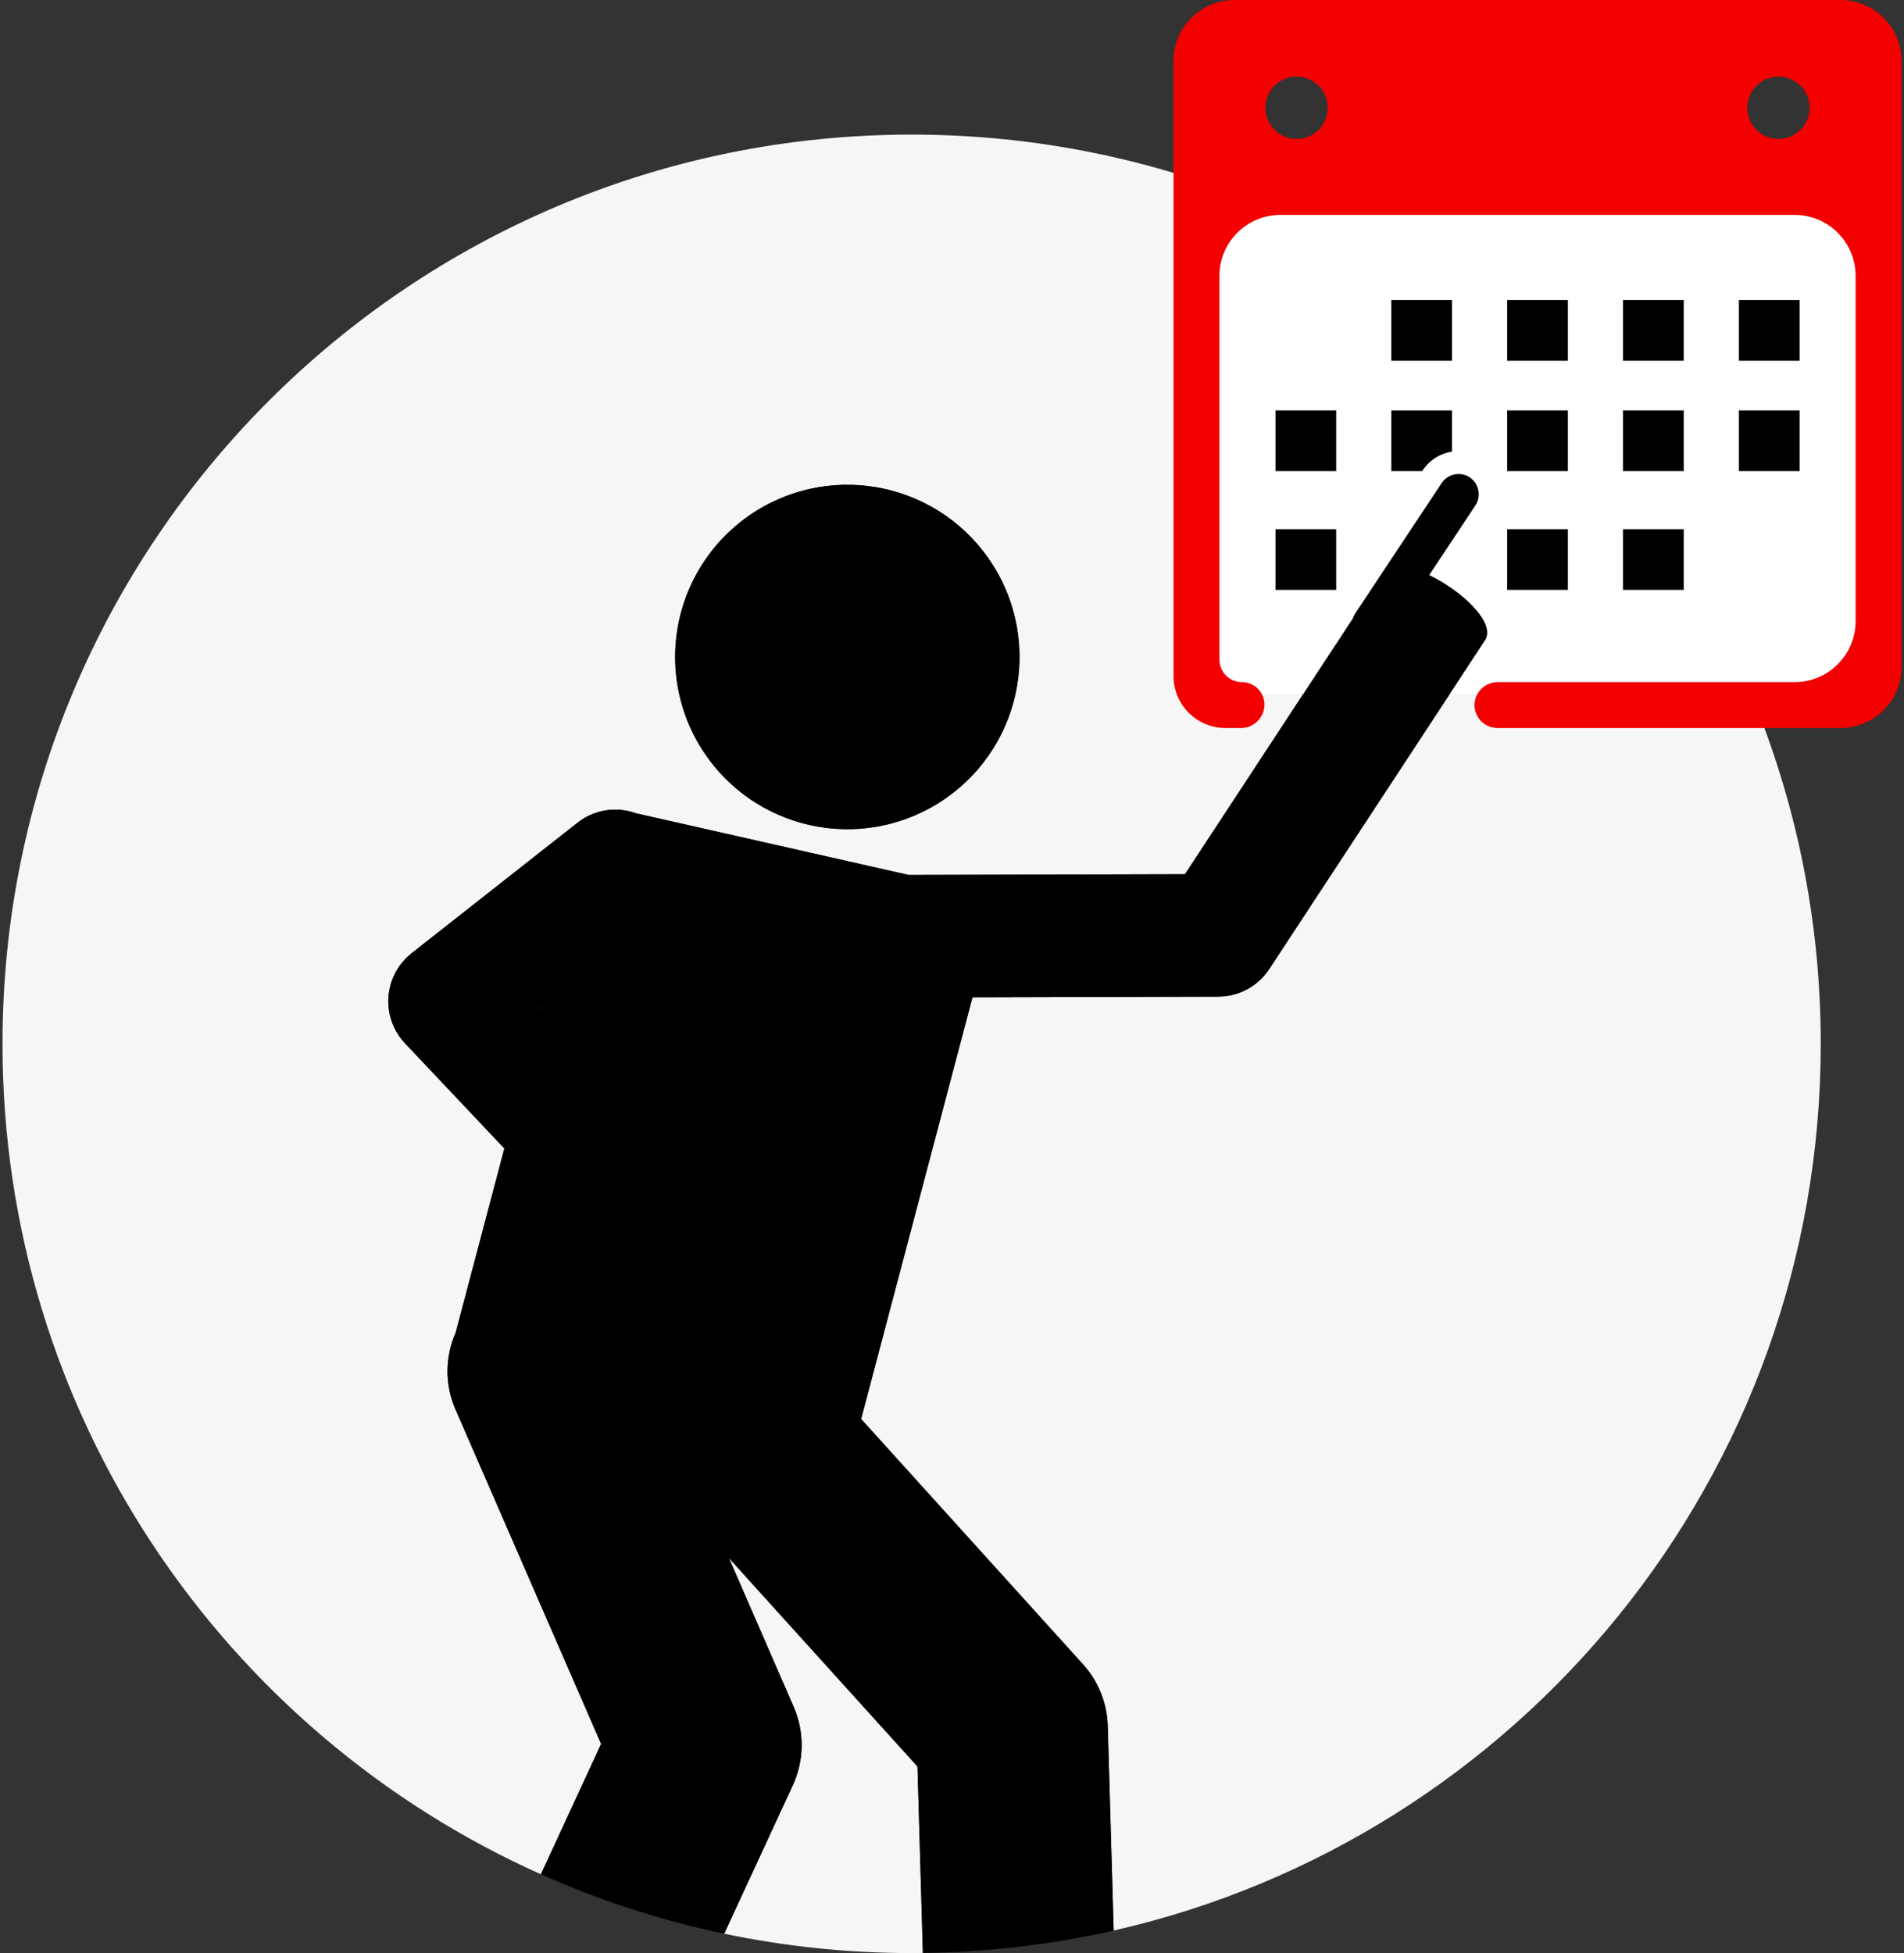 <?xml version="1.0" encoding="UTF-8"?> <svg xmlns="http://www.w3.org/2000/svg" width="156" height="160" viewBox="0 0 156 160" fill="none"><rect x="0" y="0" width="156" height="160" fill="#333333" stroke="none"/><g clip-path="url(#clip0_2013_630)"><path d="M59.721 127.632L65.03 139.833C65.923 141.884 65.896 144.221 64.959 146.25L59.335 158.412C64.291 159.449 69.424 160 74.689 160C74.998 160 75.307 159.995 75.61 159.989L75.169 144.717L59.715 127.632H59.721Z" fill="#F6F6F6"></path><path d="M149.179 85.516C149.179 44.376 115.829 11.027 74.689 11.027C33.549 11.027 0.205 44.376 0.205 85.516C0.205 115.833 18.322 141.922 44.317 153.544L49.251 142.865L37.315 115.453C36.405 113.364 36.488 111.098 37.337 109.162L41.323 94.084L33.185 85.472C32.215 84.447 31.724 83.063 31.829 81.657C31.934 80.251 32.623 78.955 33.731 78.084L47.316 67.4C48.314 66.617 49.51 66.275 50.684 66.335C50.701 66.33 50.718 66.319 50.728 66.314L50.888 66.352C51.313 66.391 51.732 66.484 52.134 66.633L70.571 70.801L74.452 71.678L97.089 71.617L110.839 50.667C110.884 50.529 110.939 50.397 111.027 50.27L118.122 39.569C118.624 38.808 119.661 38.598 120.421 39.106C121.182 39.607 121.392 40.644 120.885 41.405L117.097 47.111C119.765 48.379 122.605 51.025 121.667 52.459L103.998 79.38C103.071 80.791 101.5 81.64 99.819 81.646L79.679 81.701L79.182 83.581L70.554 116.247L88.737 136.348C89.988 137.732 90.705 139.518 90.76 141.382L91.245 158.153C124.419 150.628 149.179 120.961 149.179 85.516ZM72.666 67.548C65.085 69.34 57.488 64.648 55.69 57.068C53.899 49.487 58.59 41.89 66.171 40.093C73.752 38.301 81.349 42.992 83.146 50.573C84.938 58.154 80.246 65.751 72.666 67.548Z" fill="#F6F6F6"></path><path d="M152.679 16.7H99.212V56.88H152.679V16.7Z" fill="white"></path><path d="M101.758 55.882C100.739 55.882 99.912 55.056 99.912 54.037V22.604C99.912 19.842 102.151 17.604 104.912 17.604H147.035C149.796 17.604 152.035 19.842 152.035 22.604V50.882C152.035 53.644 149.796 55.882 147.035 55.882H122.693C122.06 55.882 121.469 56.201 121.122 56.73C120.301 57.98 121.197 59.642 122.693 59.642H150.795C153.556 59.642 155.795 57.404 155.795 54.642V5C155.795 2.239 153.556 0 150.795 0H101.152C98.391 0 96.152 2.239 96.152 5V55.385C96.152 57.736 98.059 59.642 100.41 59.642H101.693C102.326 59.642 102.917 59.324 103.265 58.794L103.3 58.741C104.106 57.514 103.226 55.882 101.758 55.882ZM145.716 6.28C147.128 6.28 148.269 7.421 148.269 8.832C148.269 10.244 147.128 11.385 145.716 11.385C144.305 11.385 143.164 10.244 143.164 8.832C143.164 7.421 144.305 6.28 145.716 6.28ZM106.231 6.28C107.642 6.28 108.783 7.421 108.783 8.832C108.783 10.244 107.642 11.385 106.231 11.385C104.819 11.385 103.678 10.244 103.678 8.832C103.678 7.421 104.819 6.28 106.231 6.28Z" fill="#F30000"></path><path d="M113.993 24.578H118.966V29.551H113.993V24.578Z" fill="black"></path><path d="M123.487 24.578H128.46V29.551H123.487V24.578Z" fill="black"></path><path d="M132.98 24.578H137.953V29.551H132.98V24.578Z" fill="black"></path><path d="M142.475 24.578H147.448V29.551H142.475V24.578Z" fill="black"></path><path d="M104.505 33.62H109.478V38.593H104.505V33.62Z" fill="black"></path><path d="M116.562 38.532C117.114 37.7 117.99 37.148 118.966 36.999V33.62H113.993V38.593H116.524L116.562 38.538V38.532Z" fill="black"></path><path d="M123.487 33.62H128.46V38.593H123.487V33.62Z" fill="black"></path><path d="M132.98 33.62H137.953V38.593H132.98V33.62Z" fill="black"></path><path d="M142.475 33.62H147.448V38.593H142.475V33.62Z" fill="black"></path><path d="M104.505 43.351H109.478V48.324H104.505V43.351Z" fill="black"></path><path d="M123.487 43.351H128.46V48.324H123.487V43.351Z" fill="black"></path><path d="M132.98 43.351H137.953V48.324H132.98V43.351Z" fill="black"></path><path opacity="0.1" d="M44.344 82.666L44.399 82.462L44.256 82.572L44.344 82.666Z" fill="black"></path><path d="M88.737 136.348L70.554 116.247L79.183 83.581L79.679 81.701L99.819 81.646C101.506 81.646 103.072 80.791 103.998 79.38L121.668 52.459C122.605 51.031 119.766 48.384 117.097 47.111L120.885 41.404C121.387 40.644 121.177 39.613 120.422 39.105C119.661 38.604 118.63 38.813 118.123 39.569L111.027 50.27C110.944 50.397 110.889 50.529 110.84 50.667L97.09 71.617L74.452 71.678L70.571 70.801L52.135 66.633C51.732 66.484 51.313 66.391 50.889 66.352L50.729 66.313C50.729 66.313 50.696 66.33 50.685 66.335C49.51 66.275 48.314 66.611 47.316 67.399L33.731 78.084C32.623 78.955 31.934 80.251 31.829 81.657C31.725 83.063 32.215 84.446 33.186 85.472L41.323 94.084L37.337 109.162C36.483 111.097 36.405 113.363 37.315 115.453L49.251 142.865L44.317 153.544C49.08 155.672 54.108 157.315 59.335 158.412L64.958 146.25C65.896 144.221 65.923 141.883 65.03 139.833L59.721 127.632L75.174 144.717L75.616 159.989C80.98 159.923 86.212 159.294 91.246 158.153L90.76 141.382C90.705 139.518 89.989 137.732 88.737 136.348ZM44.344 82.671L44.256 82.577L44.4 82.467L44.344 82.671Z" fill="black"></path><path d="M78.084 64.964C84.237 60.183 85.348 51.319 80.567 45.167C75.786 39.014 66.923 37.902 60.77 42.683C54.618 47.464 53.506 56.328 58.287 62.48C63.068 68.633 71.931 69.745 78.084 64.964Z" fill="black"></path></g><defs><clipPath id="clip0_2013_630"><rect width="155.589" height="160" fill="white" transform="translate(0.205)"></rect></clipPath></defs></svg> 